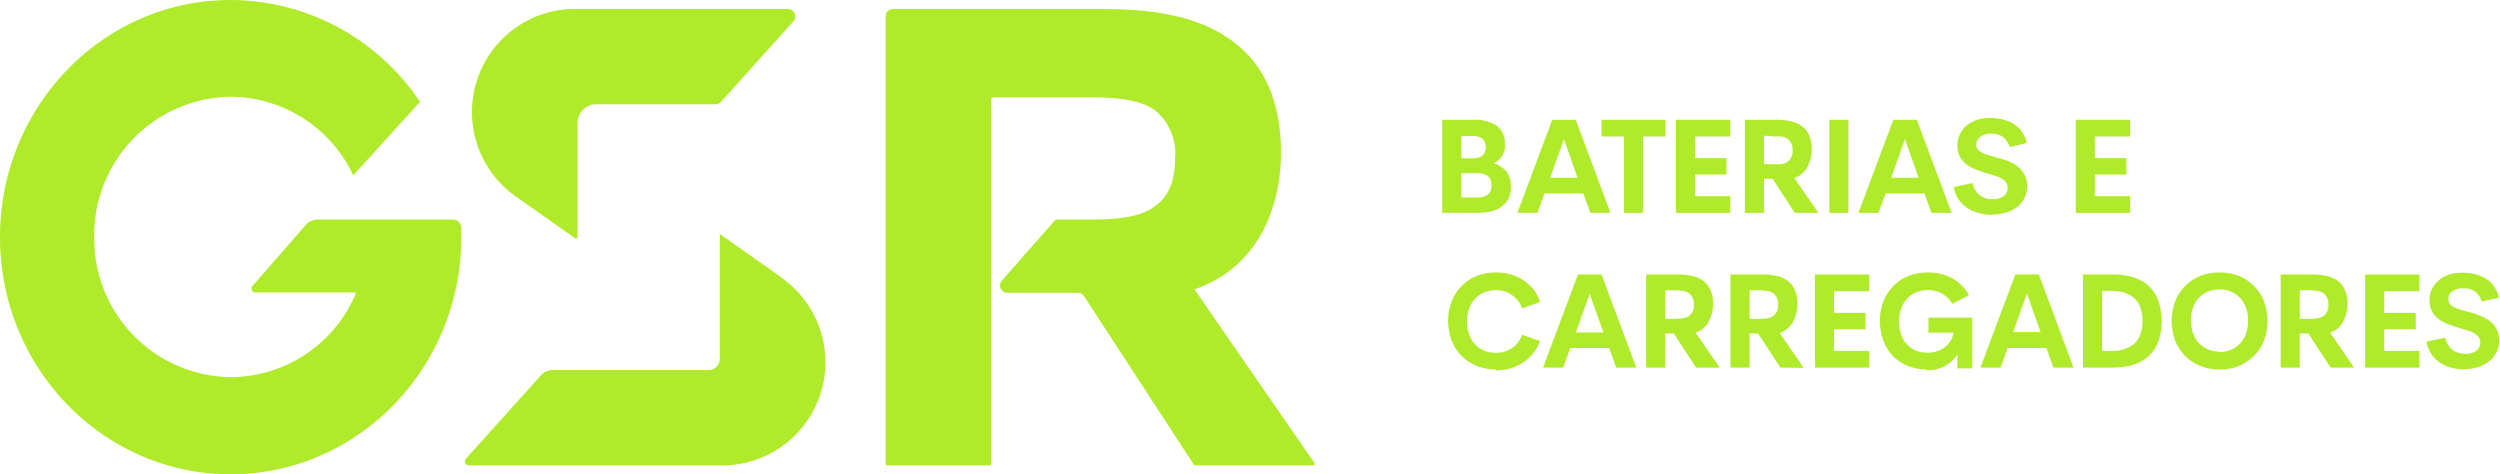 <svg xmlns="http://www.w3.org/2000/svg" viewBox="0 0 248.37 47.12"><defs><style>.cls-1{fill:#afeb2b;}</style></defs><title>logo-GSR</title><g id="Camada_2" data-name="Camada 2"><g id="Camada_1-2" data-name="Camada 1"><path class="cls-1" d="M118.67,28.75a13.89,13.89,0,0,0,1.78-.77c4.65-2.41,6.81-7.44,6.81-12.84,0-4.9-1.59-8.4-4.2-10.56-2.93-2.48-7-3.69-13.61-3.69H88.71a.74.74,0,0,0-.73.74V46.06a.16.16,0,0,0,.17.17H98.3a.16.16,0,0,0,.17-.17V9.83a.17.17,0,0,1,.17-.16H108c2.16,0,5,.06,6.74,1.27a5.6,5.6,0,0,1,2,4.83c0,2.29-.7,3.82-2,4.71-1.65,1.33-4.83,1.33-6.8,1.33h-3a.16.16,0,0,0-.12.06l-5.28,6a.73.73,0,0,0,.55,1.22h7a.73.73,0,0,1,.61.34L118.6,46.15a.16.16,0,0,0,.14.08h11.69a.16.16,0,0,0,.14-.26Z"></path><path class="cls-1" d="M77.66,27.58l-6.15-4.34V35.66a1.11,1.11,0,0,1-1.11,1.1H54.92a1.57,1.57,0,0,0-1.18.53l-7.45,8.28a.39.39,0,0,0,.29.66H72.11v0a10.25,10.25,0,0,0,5.55-18.62"></path><path class="cls-1" d="M78.28.89H56.78v0a10.25,10.25,0,0,0-5.55,18.62l5.89,4.15a.16.16,0,0,0,.26-.13V12.2a1.84,1.84,0,0,1,1.85-1.84H71.09a.73.73,0,0,0,.55-.25l7.19-8A.74.74,0,0,0,78.28.89"></path><path class="cls-1" d="M45.81,22.59a.82.82,0,0,0-.82-.78H31.56a1.6,1.6,0,0,0-1.19.54l-5.28,6.06a.39.39,0,0,0,.3.65h10a13.55,13.55,0,0,1-12.45,8.41A13.75,13.75,0,0,1,9.36,23.54,13.75,13.75,0,0,1,22.91,9.61a13.53,13.53,0,0,1,12.18,7.81l6.64-7.3A22.72,22.72,0,0,0,22.91,0C10.26,0,0,10.55,0,23.56S10.26,47.12,22.91,47.12,45.83,36.57,45.83,23.56c0-.33,0-.65,0-1"></path><path class="cls-1" d="M148.35,16.21a2.56,2.56,0,0,1,1.29.81,2.29,2.29,0,0,1,.46,1.53,2.39,2.39,0,0,1-.37,1.42,2.57,2.57,0,0,1-.9.78,3.58,3.58,0,0,1-1.1.33,7.58,7.58,0,0,1-1,.07h-3.45V11.9h3.06a4,4,0,0,1,2.36.59,2.06,2.06,0,0,1,.8,1.77,1.91,1.91,0,0,1-1.18,2m-.72-1.64c0-.74-.43-1.11-1.3-1.11h-1.12v2.22h1.12c.87,0,1.3-.37,1.3-1.11m-.84,5c.94,0,1.42-.4,1.42-1.2s-.48-1.22-1.42-1.22h-1.58v2.42Z"></path><path class="cls-1" d="M158,21.15l-.7-1.93h-3.86l-.69,1.93h-2l3.46-9.25h2.34L160,21.15Zm-4-3.49h2.73l-1.36-3.83Z"></path><polygon class="cls-1" points="165.46 11.9 165.46 13.56 163.24 13.56 163.24 21.15 161.34 21.15 161.34 13.56 159.1 13.56 159.1 11.9 165.46 11.9"></polygon><polygon class="cls-1" points="171.9 13.56 168.4 13.56 168.4 15.71 171.52 15.71 171.52 17.34 168.4 17.34 168.4 19.49 171.9 19.49 171.9 21.15 166.5 21.15 166.5 11.9 171.9 11.9 171.9 13.56"></polygon><path class="cls-1" d="M178.31,21.15l-2.21-3.39h-.85v3.39h-1.9V11.9h3.07a6.5,6.5,0,0,1,1.61.17,2.89,2.89,0,0,1,1.08.54,2.23,2.23,0,0,1,.65.88,3.39,3.39,0,0,1,.23,1.3,3.78,3.78,0,0,1-.34,1.61,2.36,2.36,0,0,1-1,1.12l-.19.09-.2.08,2.4,3.46Zm-3.06-7.68v2.84h.89a7.28,7.28,0,0,0,.78,0,1.44,1.44,0,0,0,.67-.23,1.29,1.29,0,0,0,.5-1.14,1.33,1.33,0,0,0-.47-1.13,1.53,1.53,0,0,0-.68-.25,7.31,7.31,0,0,0-.8,0Z"></path><rect class="cls-1" x="181.74" y="11.9" width="1.9" height="9.25"></rect><path class="cls-1" d="M191.88,21.15l-.69-1.93h-3.86l-.7,1.93h-2l3.47-9.25h2.34l3.45,9.25Zm-4-3.49h2.73l-1.36-3.83Z"></path><path class="cls-1" d="M197.94,21.34a4.88,4.88,0,0,1-1.4-.19,3.85,3.85,0,0,1-1.16-.53,3.47,3.47,0,0,1-.84-.87,3,3,0,0,1-.43-1.17l1.87-.4a1.88,1.88,0,0,0,2,1.6,1.74,1.74,0,0,0,1.09-.3,1,1,0,0,0,.38-.84.84.84,0,0,0-.16-.53,1.35,1.35,0,0,0-.44-.37,2.6,2.6,0,0,0-.63-.27l-.76-.23c-.34-.1-.7-.22-1-.35a3.91,3.91,0,0,1-1-.49,2.6,2.6,0,0,1-.71-.77,2.22,2.22,0,0,1-.28-1.18,2.51,2.51,0,0,1,.24-1.11,2.63,2.63,0,0,1,.68-.87,3.08,3.08,0,0,1,1-.55,4,4,0,0,1,1.32-.2,5.41,5.41,0,0,1,1.21.14,3.6,3.6,0,0,1,1.09.43,2.68,2.68,0,0,1,.84.77,3,3,0,0,1,.51,1.15l-1.7.39a2,2,0,0,0-.68-1,1.94,1.94,0,0,0-1.16-.32,1.76,1.76,0,0,0-1.07.3.93.93,0,0,0-.41.79.71.71,0,0,0,.15.46,1.24,1.24,0,0,0,.41.33,3.62,3.62,0,0,0,.59.24l.73.2,1.1.33a4.5,4.5,0,0,1,1,.51,2.71,2.71,0,0,1,.76.82,2.34,2.34,0,0,1,.31,1.27,2.57,2.57,0,0,1-.95,2,3.14,3.14,0,0,1-1.09.57,4.62,4.62,0,0,1-1.43.21"></path><polygon class="cls-1" points="211.63 13.56 208.12 13.56 208.12 15.71 211.25 15.71 211.25 17.34 208.12 17.34 208.12 19.49 211.63 19.49 211.63 21.15 206.22 21.15 206.22 11.9 211.63 11.9 211.63 13.56"></polygon><path class="cls-1" d="M148.62,36.7a5.15,5.15,0,0,1-1.91-.35,4.43,4.43,0,0,1-2.49-2.51,5.64,5.64,0,0,1,0-3.91,4.65,4.65,0,0,1,1-1.52,4.39,4.39,0,0,1,1.5-1,5.15,5.15,0,0,1,1.91-.34,5,5,0,0,1,1.47.2,4.4,4.4,0,0,1,1.26.58,4.74,4.74,0,0,1,1,.91A4.13,4.13,0,0,1,153,30l-1.78.64a2.64,2.64,0,0,0-1-1.32,2.68,2.68,0,0,0-1.62-.49,2.93,2.93,0,0,0-1.16.23,2.55,2.55,0,0,0-.9.62,2.82,2.82,0,0,0-.59,1,3.68,3.68,0,0,0-.21,1.27,3.62,3.62,0,0,0,.21,1.26,2.87,2.87,0,0,0,.59,1,2.84,2.84,0,0,0,.9.62,2.92,2.92,0,0,0,1.16.22,2.74,2.74,0,0,0,1.62-.48,2.58,2.58,0,0,0,1-1.31l1.78.63a4.41,4.41,0,0,1-.67,1.2,4.79,4.79,0,0,1-1,.92,4.69,4.69,0,0,1-1.26.58,5.38,5.38,0,0,1-1.47.2"></path><path class="cls-1" d="M160.56,36.52l-.69-1.94H156l-.7,1.94h-2l3.47-9.25h2.34l3.45,9.25Zm-4-3.49h2.74l-1.37-3.84Z"></path><path class="cls-1" d="M168.5,36.52l-2.21-3.39h-.85v3.39h-1.9V27.27h3.07a6.5,6.5,0,0,1,1.61.17,2.8,2.8,0,0,1,1.08.53,2.26,2.26,0,0,1,.65.89,3.36,3.36,0,0,1,.23,1.3,3.7,3.7,0,0,1-.34,1.6,2.23,2.23,0,0,1-1,1.12l-.19.09-.2.08,2.4,3.47Zm-3.06-7.68v2.84h.89a7.27,7.27,0,0,0,.78-.05,1.33,1.33,0,0,0,.67-.23,1.24,1.24,0,0,0,.5-1.13,1.33,1.33,0,0,0-.47-1.13,1.53,1.53,0,0,0-.68-.25,7.31,7.31,0,0,0-.8-.05Z"></path><path class="cls-1" d="M176.88,36.52l-2.21-3.39h-.85v3.39h-1.9V27.27H175a6.65,6.65,0,0,1,1.62.17,2.76,2.76,0,0,1,1.07.53,2.26,2.26,0,0,1,.65.89,3.18,3.18,0,0,1,.23,1.3,3.85,3.85,0,0,1-.33,1.6,2.27,2.27,0,0,1-1,1.12L177,33l-.19.08,2.39,3.47Zm-3.06-7.68v2.84h.88a7.11,7.11,0,0,0,.78-.05,1.37,1.37,0,0,0,.68-.23,1.26,1.26,0,0,0,.49-1.13,1.31,1.31,0,0,0-.47-1.13,1.53,1.53,0,0,0-.68-.25,7.16,7.16,0,0,0-.8-.05Z"></path><polygon class="cls-1" points="185.71 28.93 182.2 28.93 182.2 31.08 185.33 31.08 185.33 32.71 182.2 32.71 182.2 34.86 185.71 34.86 185.71 36.52 180.31 36.52 180.31 27.27 185.71 27.27 185.71 28.93"></polygon><path class="cls-1" d="M191.4,36.7a4.94,4.94,0,0,1-1.87-.35,4.28,4.28,0,0,1-2.42-2.51,5.71,5.71,0,0,1,0-3.91,4.65,4.65,0,0,1,1-1.52,4.39,4.39,0,0,1,1.5-1,5.15,5.15,0,0,1,1.91-.34,4.91,4.91,0,0,1,2.45.59,4.22,4.22,0,0,1,1.64,1.66l-1.64.87a2.68,2.68,0,0,0-1-1,2.77,2.77,0,0,0-1.45-.37,2.88,2.88,0,0,0-1.15.23,2.59,2.59,0,0,0-.91.62,2.66,2.66,0,0,0-.58,1,3.68,3.68,0,0,0-.21,1.27,3.86,3.86,0,0,0,.19,1.25,2.68,2.68,0,0,0,.57,1,2.61,2.61,0,0,0,.9.63,3,3,0,0,0,1.18.22,2.72,2.72,0,0,0,1.64-.5,2.41,2.41,0,0,0,.94-1.49h-2.5v-1.5h4.35v5.05h-1.48v-1.4a3.26,3.26,0,0,1-1.19,1.14,3.6,3.6,0,0,1-1.87.44"></path><path class="cls-1" d="M204,36.52l-.69-1.94h-3.86l-.7,1.94h-2l3.47-9.25h2.34L206,36.52ZM200,33h2.73l-1.36-3.84Z"></path><path class="cls-1" d="M206.94,36.52V27.27h2.8a7.57,7.57,0,0,1,2,.22,4.34,4.34,0,0,1,1.39.64,3.63,3.63,0,0,1,1.22,1.54,6.22,6.22,0,0,1,0,4.44,3.66,3.66,0,0,1-1.22,1.55,4.57,4.57,0,0,1-1.39.64,7.57,7.57,0,0,1-2,.22Zm1.9-1.66h.9a3.49,3.49,0,0,0,2.07-.54,2.2,2.2,0,0,0,.79-1,4.09,4.09,0,0,0,0-2.87,2.12,2.12,0,0,0-.79-1,2.92,2.92,0,0,0-.89-.41,4.6,4.6,0,0,0-1.18-.14h-.9Z"></path><path class="cls-1" d="M220.49,36.7a5.1,5.1,0,0,1-1.9-.35,4.43,4.43,0,0,1-2.49-2.51,5.64,5.64,0,0,1,0-3.91,4.65,4.65,0,0,1,1-1.52,4.39,4.39,0,0,1,1.5-1,5.1,5.1,0,0,1,1.9-.34,5.16,5.16,0,0,1,1.92.34,4.39,4.39,0,0,1,1.5,1,4.47,4.47,0,0,1,1,1.52,5.64,5.64,0,0,1,0,3.91,4.38,4.38,0,0,1-1,1.52,4.56,4.56,0,0,1-1.5,1,5.17,5.17,0,0,1-1.92.35m0-1.74a2.88,2.88,0,0,0,1.15-.22,2.73,2.73,0,0,0,.9-.62,2.87,2.87,0,0,0,.59-1,3.92,3.92,0,0,0,0-2.53,2.82,2.82,0,0,0-.59-1,2.61,2.61,0,0,0-.9-.63,3.06,3.06,0,0,0-1.15-.22,3.1,3.1,0,0,0-1.15.22,2.68,2.68,0,0,0-1.48,1.59,3.92,3.92,0,0,0,0,2.53,2.85,2.85,0,0,0,.58,1,3,3,0,0,0,.9.62,2.91,2.91,0,0,0,1.15.22"></path><path class="cls-1" d="M231.54,36.52l-2.21-3.39h-.85v3.39h-1.9V27.27h3.07a6.5,6.5,0,0,1,1.61.17,2.87,2.87,0,0,1,1.08.53,2.26,2.26,0,0,1,.65.89,3.36,3.36,0,0,1,.23,1.3,3.7,3.7,0,0,1-.34,1.6,2.27,2.27,0,0,1-1,1.12l-.19.09-.2.08,2.39,3.47Zm-3.06-7.68v2.84h.89a7.43,7.43,0,0,0,.78-.05,1.33,1.33,0,0,0,.67-.23,1.26,1.26,0,0,0,.5-1.13,1.33,1.33,0,0,0-.47-1.13,1.53,1.53,0,0,0-.68-.25,7.31,7.31,0,0,0-.8-.05Z"></path><polygon class="cls-1" points="240.37 28.93 236.87 28.93 236.87 31.08 240 31.08 240 32.71 236.87 32.71 236.87 34.86 240.37 34.86 240.37 36.52 234.97 36.52 234.97 27.27 240.37 27.27 240.37 28.93"></polygon><path class="cls-1" d="M244.9,36.7a5.26,5.26,0,0,1-1.4-.18,3.64,3.64,0,0,1-1.16-.54,3.09,3.09,0,0,1-.83-.86,2.84,2.84,0,0,1-.44-1.18l1.87-.39a2.11,2.11,0,0,0,.72,1.22,2.08,2.08,0,0,0,1.27.38,1.68,1.68,0,0,0,1.09-.31,1,1,0,0,0,.39-.83.84.84,0,0,0-.17-.53,1.38,1.38,0,0,0-.44-.38,3.06,3.06,0,0,0-.63-.26l-.75-.23c-.35-.11-.71-.22-1.06-.35a3.93,3.93,0,0,1-1-.5,2.38,2.38,0,0,1-.71-.77,2.3,2.3,0,0,1-.28-1.17,2.59,2.59,0,0,1,.25-1.12,2.54,2.54,0,0,1,.67-.86,3.1,3.1,0,0,1,1-.56,4.36,4.36,0,0,1,1.33-.19,5.47,5.47,0,0,1,1.21.13,3.93,3.93,0,0,1,1.08.43,3,3,0,0,1,.85.78,3.3,3.3,0,0,1,.51,1.14l-1.71.39a2,2,0,0,0-.67-1,2,2,0,0,0-1.17-.32,1.83,1.83,0,0,0-1.07.29.94.94,0,0,0-.41.8.73.73,0,0,0,.15.46,1.24,1.24,0,0,0,.41.33,2.78,2.78,0,0,0,.6.23l.72.21c.36.09.72.2,1.1.33a4.3,4.3,0,0,1,1,.51,2.63,2.63,0,0,1,.77.82,2.41,2.41,0,0,1,.3,1.27,2.57,2.57,0,0,1-1,2,3.34,3.34,0,0,1-1.09.58,4.94,4.94,0,0,1-1.43.2"></path></g></g></svg>